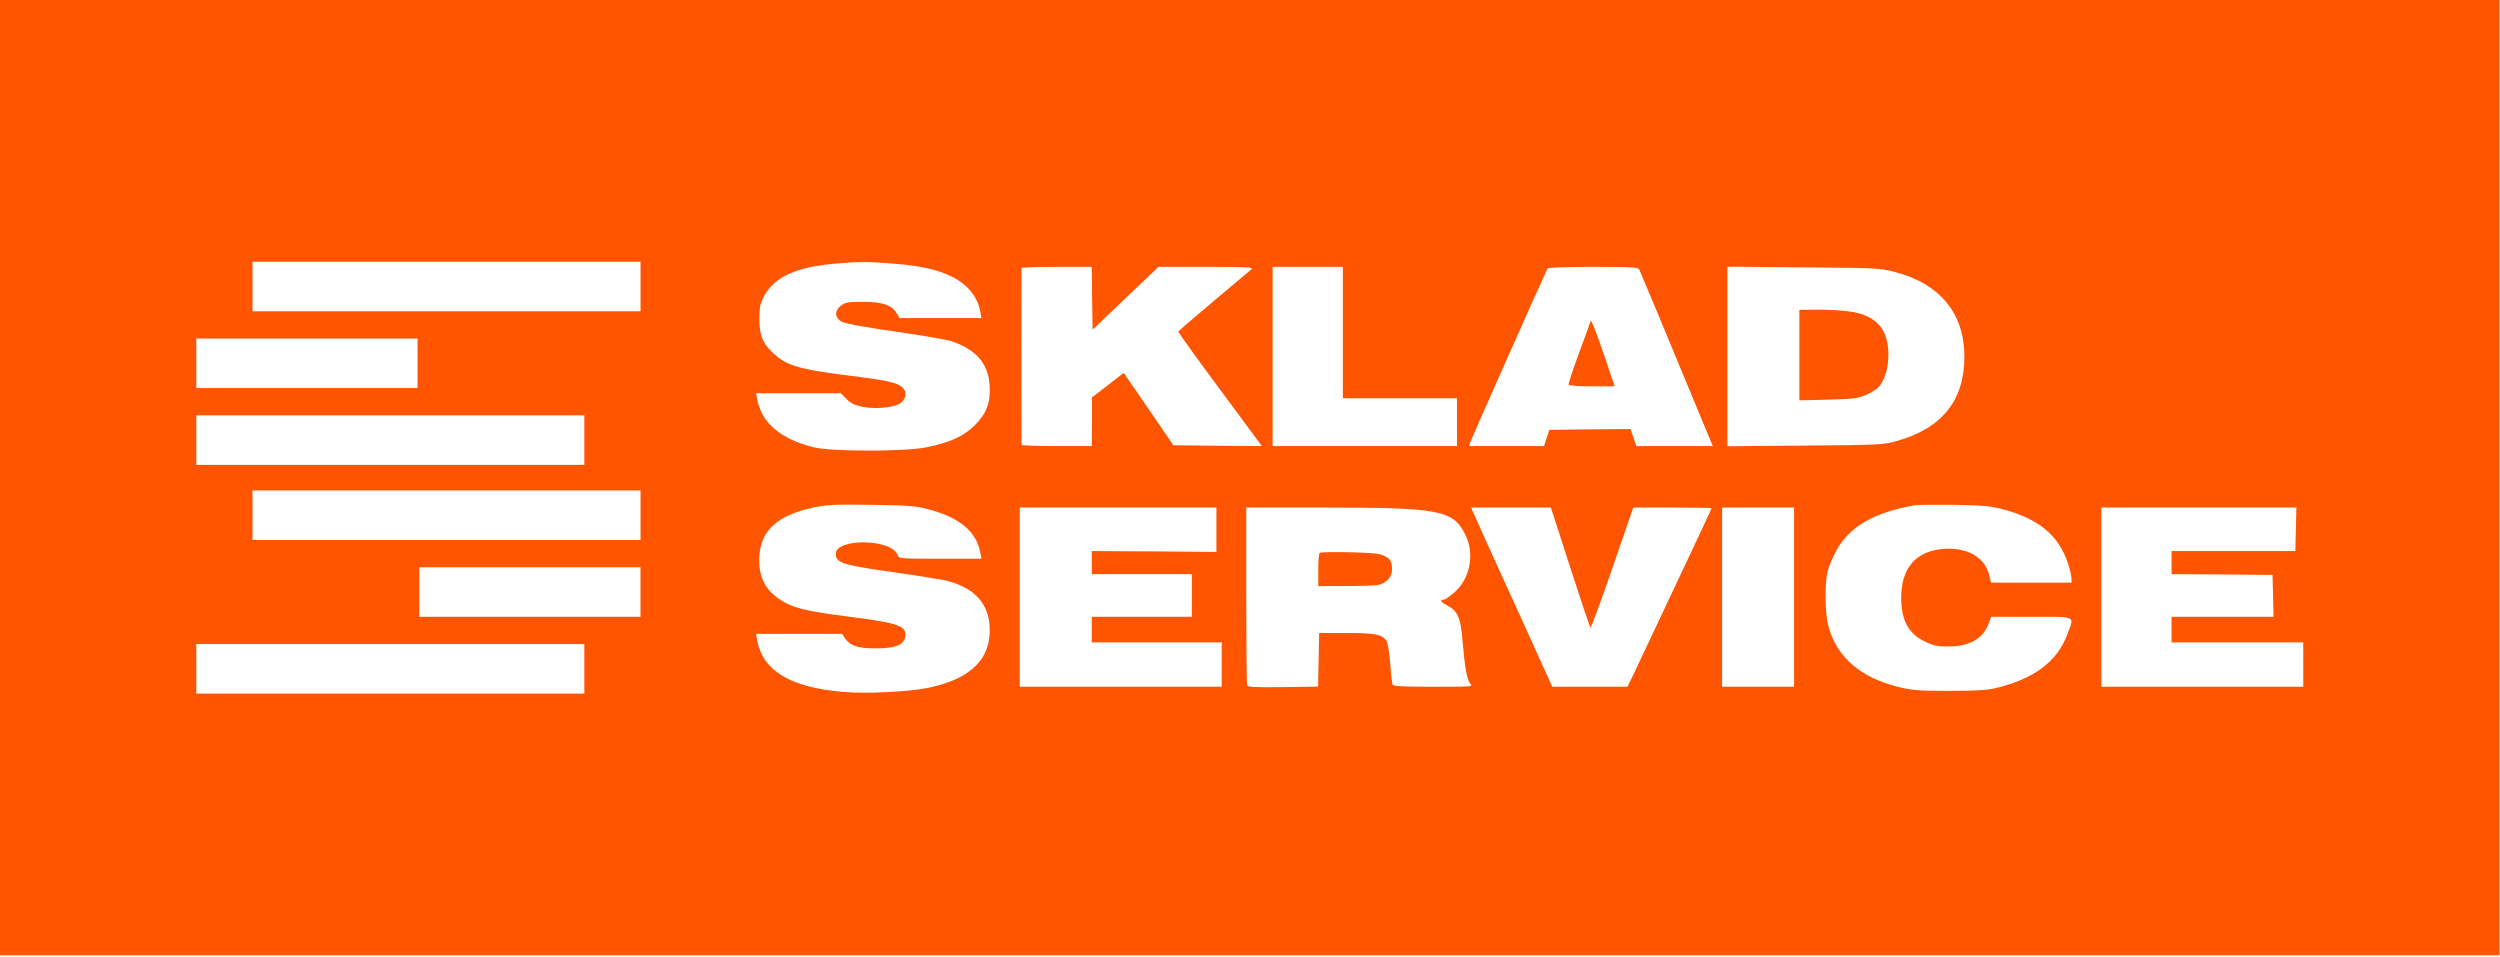 <svg width="392" height="150" viewBox="0 0 392 150" fill="none" xmlns="http://www.w3.org/2000/svg">
<path fill-rule="evenodd" clip-rule="evenodd" d="M0 0H391.932V149.796H0V0ZM39.592 44.921V48.802H70.014H100.436V44.921V41.04H70.014H39.592V44.921ZM119.788 46.473C121.412 43.422 124.799 41.87 130.993 41.334C134.682 41.013 135.921 41.013 139.72 41.308C144.015 41.629 146.603 42.164 148.833 43.181C151.559 44.413 153.238 46.366 153.706 48.856L153.899 49.873H147.484H141.042L140.601 49.123C139.858 47.839 138.371 47.33 135.343 47.33C133.058 47.33 132.562 47.41 131.902 47.892C130.828 48.695 130.855 49.819 131.957 50.435C132.48 50.729 135.481 51.291 140.409 51.987C144.593 52.603 148.503 53.272 149.108 53.459C153.045 54.824 154.918 56.912 155.165 60.338C155.358 63.095 154.697 64.861 152.798 66.735C151.008 68.448 149.026 69.358 145.282 70.134C141.95 70.83 130.387 70.83 127.579 70.134C122.431 68.849 119.43 66.333 118.742 62.64L118.549 61.649H125.212H131.847L132.728 62.559C133.416 63.255 133.994 63.523 135.233 63.791C137.105 64.165 139.748 63.951 140.959 63.362C141.813 62.934 142.253 61.81 141.813 61.141C141.125 60.07 139.831 59.749 133.553 58.946C125.101 57.902 123.202 57.313 121.054 55.199C119.513 53.673 119.072 52.522 119.072 50.007C119.072 48.213 119.182 47.651 119.788 46.473ZM160.173 68.172V68.175L160.175 69.732C160.175 69.866 162.652 69.947 165.681 69.947H171.187L171.215 66.119V62.318L173.72 60.391L176.198 58.464L180.107 64.138L183.989 69.813L190.927 69.893L197.865 69.947L191.285 61.06C187.651 56.162 184.705 52.067 184.76 51.987C184.787 51.907 187.293 49.739 190.321 47.196C193.349 44.653 196.02 42.405 196.24 42.218C196.571 41.897 195.497 41.843 189.137 41.843H181.649L176.473 46.768L171.325 51.693L171.242 46.768L171.187 41.843H165.681C162.652 41.843 160.175 41.923 160.175 42.03C160.151 42.169 160.168 62.281 160.173 68.155V68.172ZM199.548 69.947V55.895V41.843H205.054H210.561V52.148V62.452H219.508H228.456V66.199V69.947H214.002H199.548ZM242.658 42.084C242.41 42.485 230.737 68.715 230.545 69.331L230.352 69.947H236.243H242.108L242.52 68.662L242.933 67.404L249.293 67.323L255.653 67.27L256.121 68.608L256.589 69.947H262.563H268.565L266.417 64.781C261.324 52.442 257.277 42.753 257.057 42.298C256.809 41.897 256.176 41.843 249.789 41.843C245.962 41.843 242.741 41.95 242.658 42.084ZM251.523 55.681L253.175 60.579H249.651C247.696 60.579 246.044 60.472 245.962 60.338C245.879 60.231 246.623 57.982 247.586 55.359C248.577 52.71 249.376 50.515 249.376 50.435C249.376 49.766 250.119 51.586 251.523 55.681ZM270.852 69.973V55.895V41.816L282.773 41.923C293.84 42.003 294.831 42.057 296.924 42.592C304.137 44.412 308.019 49.096 308.019 55.921C308.019 62.827 304.467 67.216 297.254 69.197C295.354 69.732 294.418 69.786 283.048 69.866L270.852 69.973ZM294.859 51.211C293.703 49.819 292.161 49.096 289.683 48.802C288.472 48.641 286.297 48.534 284.838 48.561L282.14 48.588V55.68V62.773L286.627 62.666C290.509 62.559 291.28 62.479 292.519 61.943C293.29 61.622 294.171 61.087 294.501 60.766C296.456 58.705 296.676 53.405 294.859 51.211ZM30.781 56.965V60.846H48.125H65.47V56.965V53.084H48.125H30.781V56.965ZM30.781 72.891V69.01V65.129H61.202H91.624V69.01V72.891H61.202H30.781ZM39.592 80.786V84.667H70.014H100.436V80.786V76.905H70.014H39.592V80.786ZM119.045 87.745C119.072 83.329 121.715 80.813 127.634 79.555C129.699 79.127 130.938 79.073 136.637 79.154C142.336 79.234 143.547 79.314 145.447 79.823C150.43 81.108 153.073 83.302 153.706 86.621L153.899 87.612H147.429C141.207 87.612 140.932 87.585 140.767 87.076C139.886 84.4 130.718 84.346 131.048 86.996C131.186 88.281 132.287 88.602 139.555 89.646C143.244 90.154 147.044 90.77 148.007 90.957C152.495 91.974 154.89 94.329 155.165 98.077C155.523 103.189 152.357 106.427 145.585 107.846C142.418 108.488 135.784 108.809 132.122 108.488C123.89 107.766 119.595 105.169 118.714 100.378L118.549 99.388H125.294H132.039L132.48 100.057C133.306 101.262 134.462 101.663 137.325 101.663C140.326 101.663 141.593 101.181 141.895 100.004C142.363 98.21 141.014 97.675 133.223 96.712C126.478 95.855 124.221 95.32 122.293 94.008C120.008 92.483 119.017 90.556 119.045 87.745ZM300.308 79.207C293.839 80.331 289.902 82.606 287.864 86.461C287.314 87.478 286.736 88.87 286.57 89.592C286.102 91.439 286.158 96.257 286.681 98.157C288.002 103.055 291.719 106.267 297.776 107.739C299.84 108.248 300.914 108.328 305.677 108.328C309.917 108.328 311.596 108.221 313.028 107.873C318.974 106.427 322.581 103.697 324.15 99.495C324.235 99.269 324.316 99.06 324.39 98.868C324.714 98.038 324.913 97.525 324.744 97.209C324.471 96.697 323.235 96.701 319.999 96.709H319.999C319.542 96.71 319.046 96.712 318.506 96.712H312.229L311.761 97.916C310.853 100.218 308.705 101.396 305.374 101.369C303.832 101.369 303.144 101.235 301.878 100.619C299.262 99.388 298.106 97.274 298.106 93.767C298.106 89.003 300.446 86.354 304.879 86.059C308.54 85.845 311.183 87.371 311.899 90.154L312.202 91.359H318.506H324.811V90.716C324.811 90.368 324.591 89.351 324.288 88.441C322.856 83.972 319.69 81.322 313.936 79.823C312.092 79.341 310.853 79.234 306.365 79.154C303.419 79.127 300.694 79.154 300.308 79.207ZM159.901 107.685V93.634V79.582H175.318H190.735V83.061V86.541L180.962 86.461L171.188 86.407V88.2V90.02H179.035H186.881V93.366V96.712H179.035H171.188V98.719V100.727H181.375H191.561V104.206V107.685H175.731H159.901ZM195.417 93.339C195.417 100.914 195.472 107.257 195.555 107.471C195.665 107.739 196.821 107.793 201.199 107.739L206.677 107.659L206.76 103.457L206.843 99.254H211.11C215.625 99.254 216.754 99.469 217.415 100.512C217.607 100.807 217.855 102.413 217.993 104.072C218.103 105.732 218.268 107.23 218.378 107.391C218.516 107.605 220.498 107.686 224.793 107.686C230.905 107.686 231.015 107.686 230.547 107.177C230.024 106.615 229.693 104.848 229.308 100.272C229.033 96.872 228.565 95.802 226.94 94.945C225.949 94.437 225.701 94.035 226.362 94.035C226.555 94.035 227.271 93.553 227.959 92.965C230.519 90.797 231.29 86.862 229.748 83.811C227.821 79.957 225.756 79.582 207.201 79.582H195.417V93.339ZM217.057 87.157C218.048 87.638 218.268 88.067 218.268 89.378C218.268 90.502 217.332 91.466 216.038 91.733C215.542 91.814 213.257 91.894 210.945 91.894H206.705V89.405C206.705 88.013 206.788 86.809 206.925 86.702C207.035 86.568 209.155 86.541 211.661 86.594C215.157 86.675 216.396 86.809 217.057 87.157ZM236.218 91.894C233.575 86.086 231.235 80.92 231.042 80.439L230.657 79.582H236.906H243.183L246.184 88.896C247.836 94.008 249.267 98.264 249.378 98.398C249.46 98.505 251.029 94.303 252.819 89.084L256.095 79.582H262.235C265.621 79.582 268.374 79.635 268.374 79.689C268.374 79.796 266.116 84.614 256.123 105.758L255.187 107.685H249.295H243.403L242.22 105.089C242.034 104.682 241.688 103.919 241.228 102.902L241.213 102.868L241.206 102.853L241.204 102.849L241.197 102.833L241.196 102.832C240.02 100.232 238.119 96.029 236.218 91.894ZM270.025 93.634V107.685H275.669H281.312V93.634V79.582H275.669H270.025V93.634ZM329.49 107.685V93.634V79.582H344.769H360.076L359.994 82.981L359.911 86.407H350.193H340.502V88.2V90.02L348.431 90.074L356.332 90.154L356.415 93.42L356.497 96.712H348.486H340.502V98.719V100.727H350.826H361.15V104.206V107.685H345.32H329.49ZM65.743 92.831V96.712H83.088H100.432V92.831V88.95H83.088H65.743V92.831ZM30.781 108.756V104.875V100.994H61.202H91.624V104.875V108.756H61.202H30.781Z" fill="#FF5400"/>
</svg>
